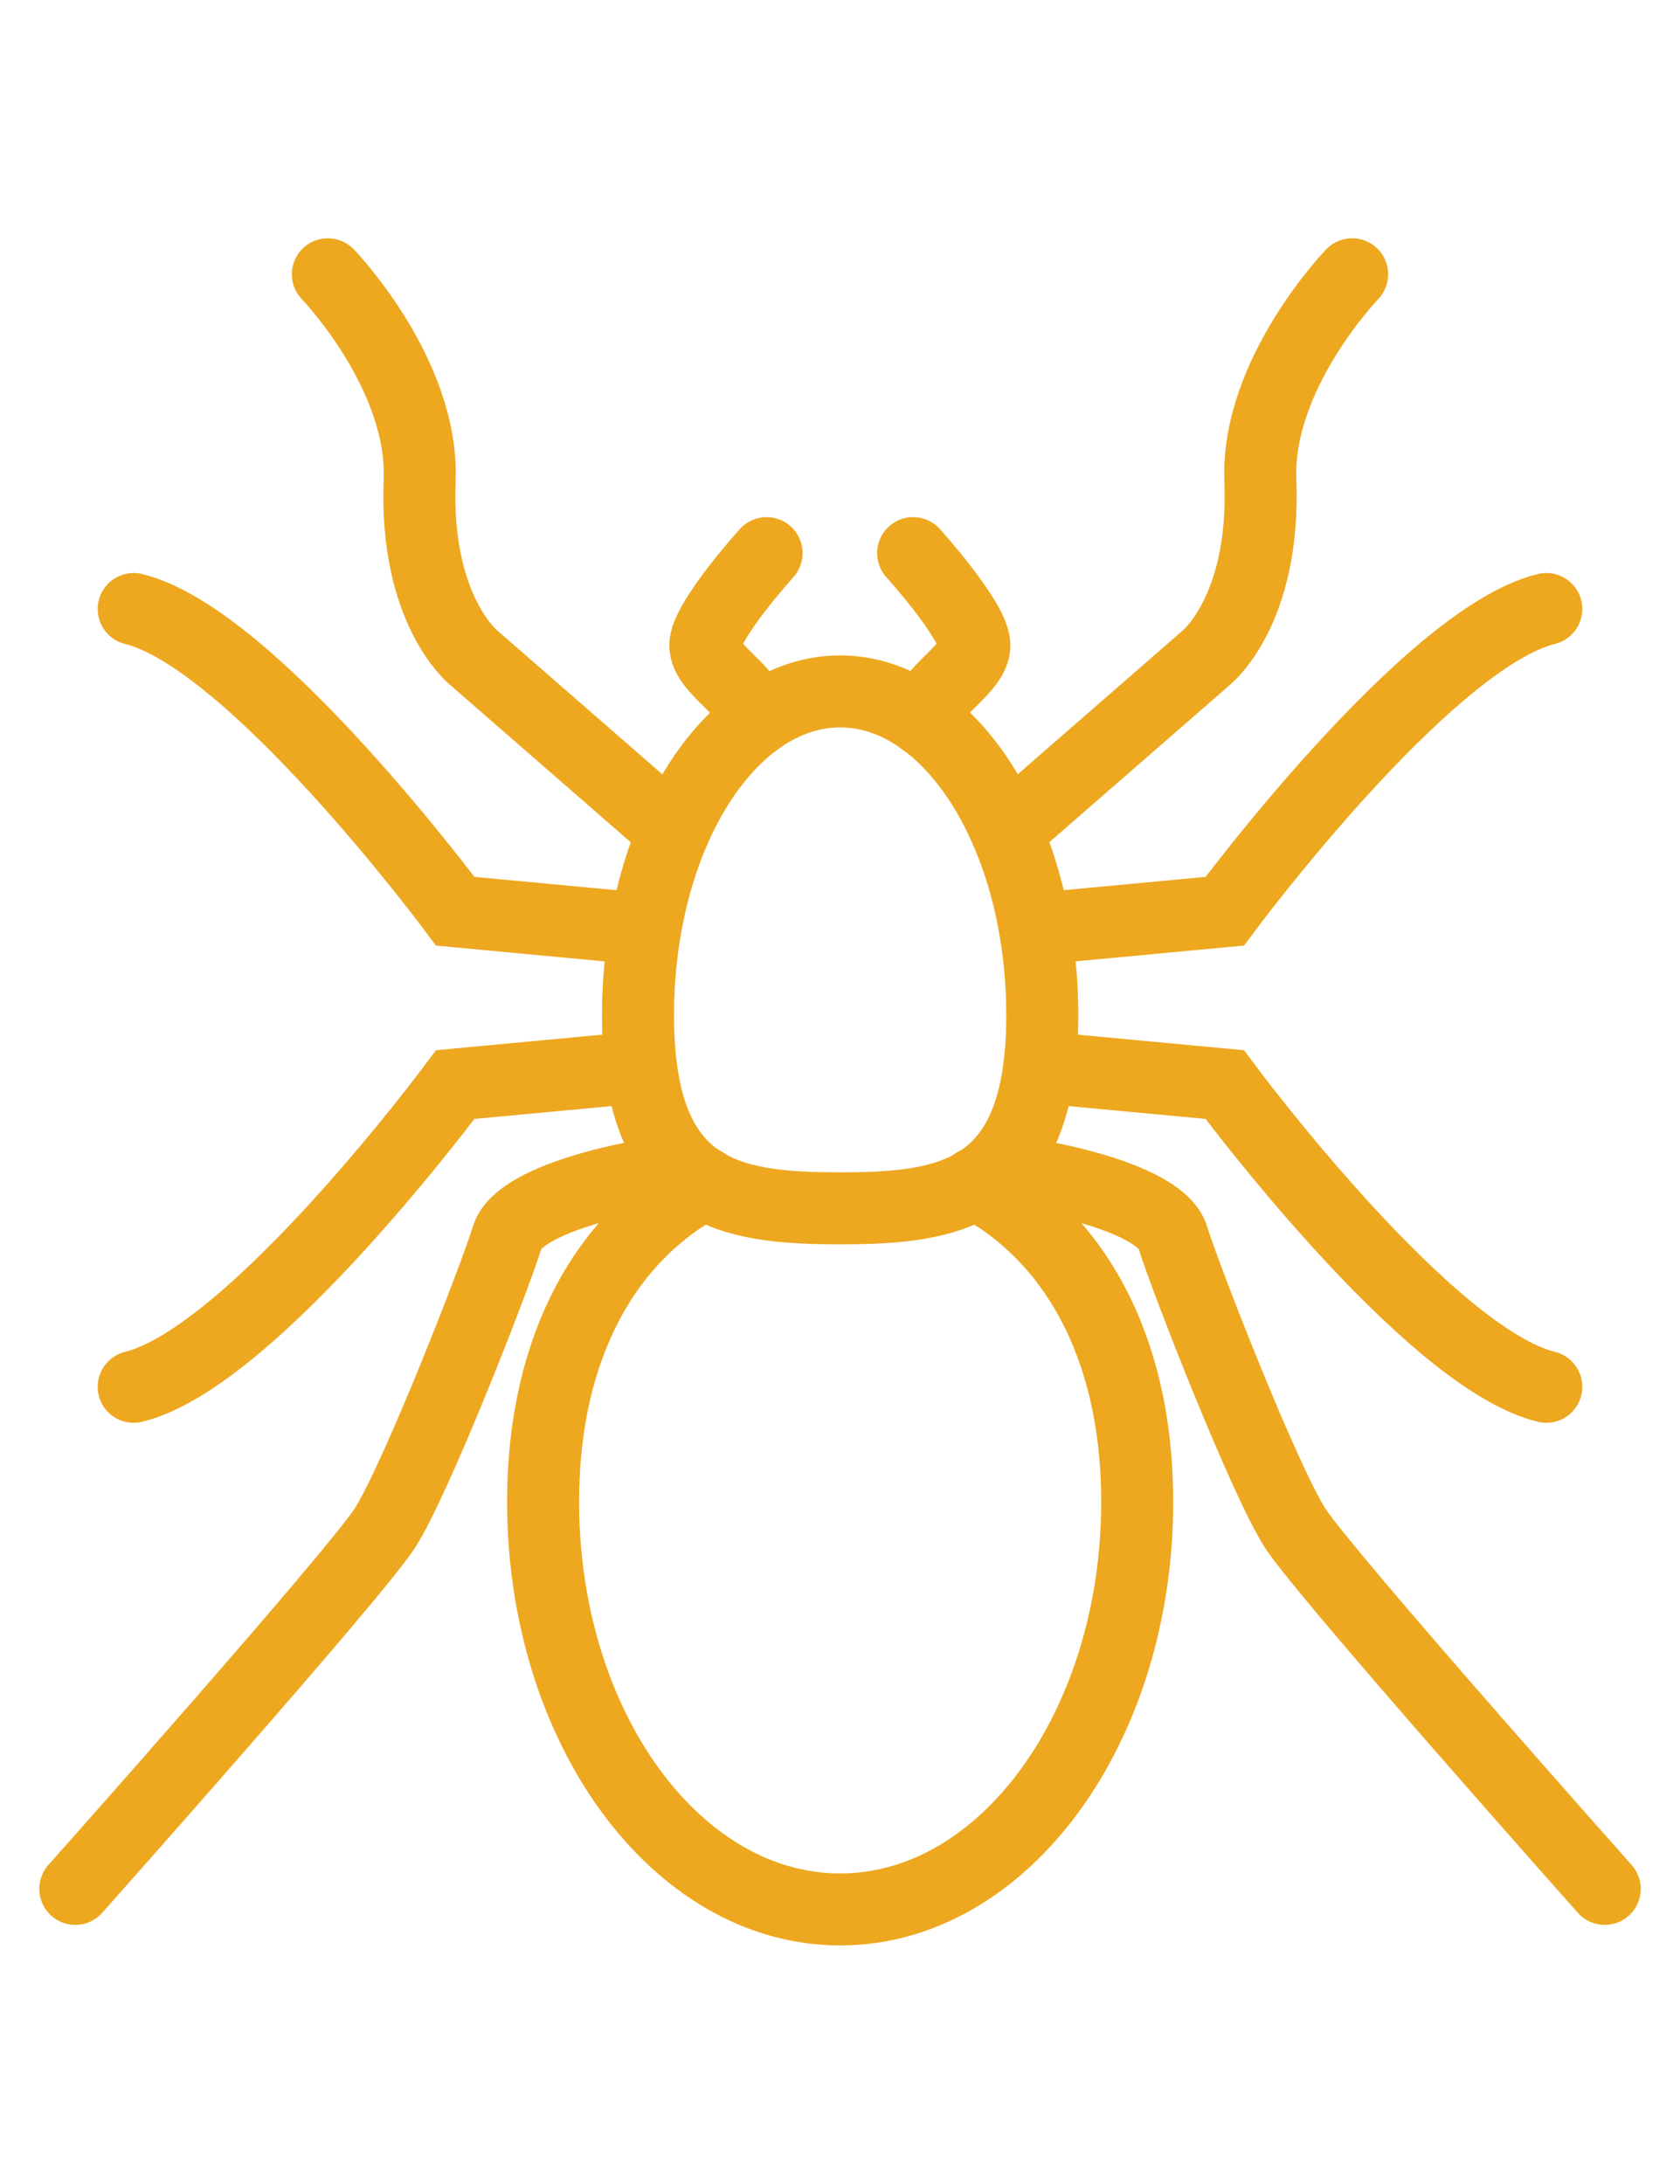 <svg xmlns="http://www.w3.org/2000/svg" width="70" height="91" viewBox="0 0 70 91" fill="none"><path d="M13.66 11.428C13.66 11.428 17.663 15.574 17.485 20.017C17.271 25.47 19.754 27.419 19.754 27.419L28.057 34.653" stroke="#EDA820" stroke-width="3" stroke-miterlimit="10" stroke-linecap="round"></path><path d="M43.428 42.304C43.428 49.753 39.65 50.347 35.006 50.347C30.361 50.347 26.584 49.765 26.584 42.304C26.584 34.844 30.361 28.809 35.006 28.809C39.65 28.809 43.428 34.855 43.428 42.304Z" stroke="#EDA820" stroke-width="3" stroke-linecap="round" stroke-linejoin="round"></path><path d="M40.625 49.313C44.64 51.428 47.384 55.978 47.384 62.571C47.384 71.957 41.836 79.56 35.006 79.56C28.176 79.56 22.629 71.957 22.629 62.571C22.629 55.978 25.373 51.428 29.376 49.313" stroke="#EDA820" stroke-width="3" stroke-linecap="round" stroke-linejoin="round"></path><path d="M31.941 23.047C31.941 23.047 29.387 25.874 29.387 26.884C29.387 27.894 31.287 28.773 31.525 30.009" stroke="#EDA820" stroke-width="3" stroke-linecap="round" stroke-linejoin="round"></path><path d="M26.573 49.04C26.573 49.04 21.643 49.883 21.133 51.559C20.622 53.234 17.308 61.716 16.025 63.688C14.742 65.66 3.137 78.704 3.137 78.704" stroke="#EDA820" stroke-width="3" stroke-miterlimit="10" stroke-linecap="round"></path><path d="M26.702 44.466L18.969 45.191C18.969 45.191 10.547 56.56 5.57 57.784" stroke="#EDA820" stroke-width="3" stroke-miterlimit="10" stroke-linecap="round"></path><path d="M26.702 38.693L18.969 37.968C18.969 37.968 10.547 26.599 5.57 25.375" stroke="#EDA820" stroke-width="3" stroke-miterlimit="10" stroke-linecap="round"></path><path d="M56.34 11.428C56.34 11.428 52.337 15.574 52.515 20.017C52.729 25.47 50.246 27.419 50.246 27.419L41.943 34.653" stroke="#EDA820" stroke-width="3" stroke-miterlimit="10" stroke-linecap="round"></path><path d="M38.047 23.047C38.047 23.047 40.601 25.874 40.601 26.884C40.601 27.894 38.7 28.773 38.463 30.009" stroke="#EDA820" stroke-width="3" stroke-linecap="round" stroke-linejoin="round"></path><path d="M43.428 49.04C43.428 49.04 48.357 49.883 48.868 51.559C49.379 53.234 52.693 61.716 53.976 63.688C55.259 65.66 66.864 78.704 66.864 78.704" stroke="#EDA820" stroke-width="3" stroke-miterlimit="10" stroke-linecap="round"></path><path d="M43.297 44.466L51.03 45.191C51.03 45.191 59.452 56.56 64.429 57.784" stroke="#EDA820" stroke-width="3" stroke-miterlimit="10" stroke-linecap="round"></path><path d="M43.297 38.693L51.03 37.968C51.03 37.968 59.452 26.599 64.429 25.375" stroke="#EDA820" stroke-width="3" stroke-miterlimit="10" stroke-linecap="round"></path></svg>